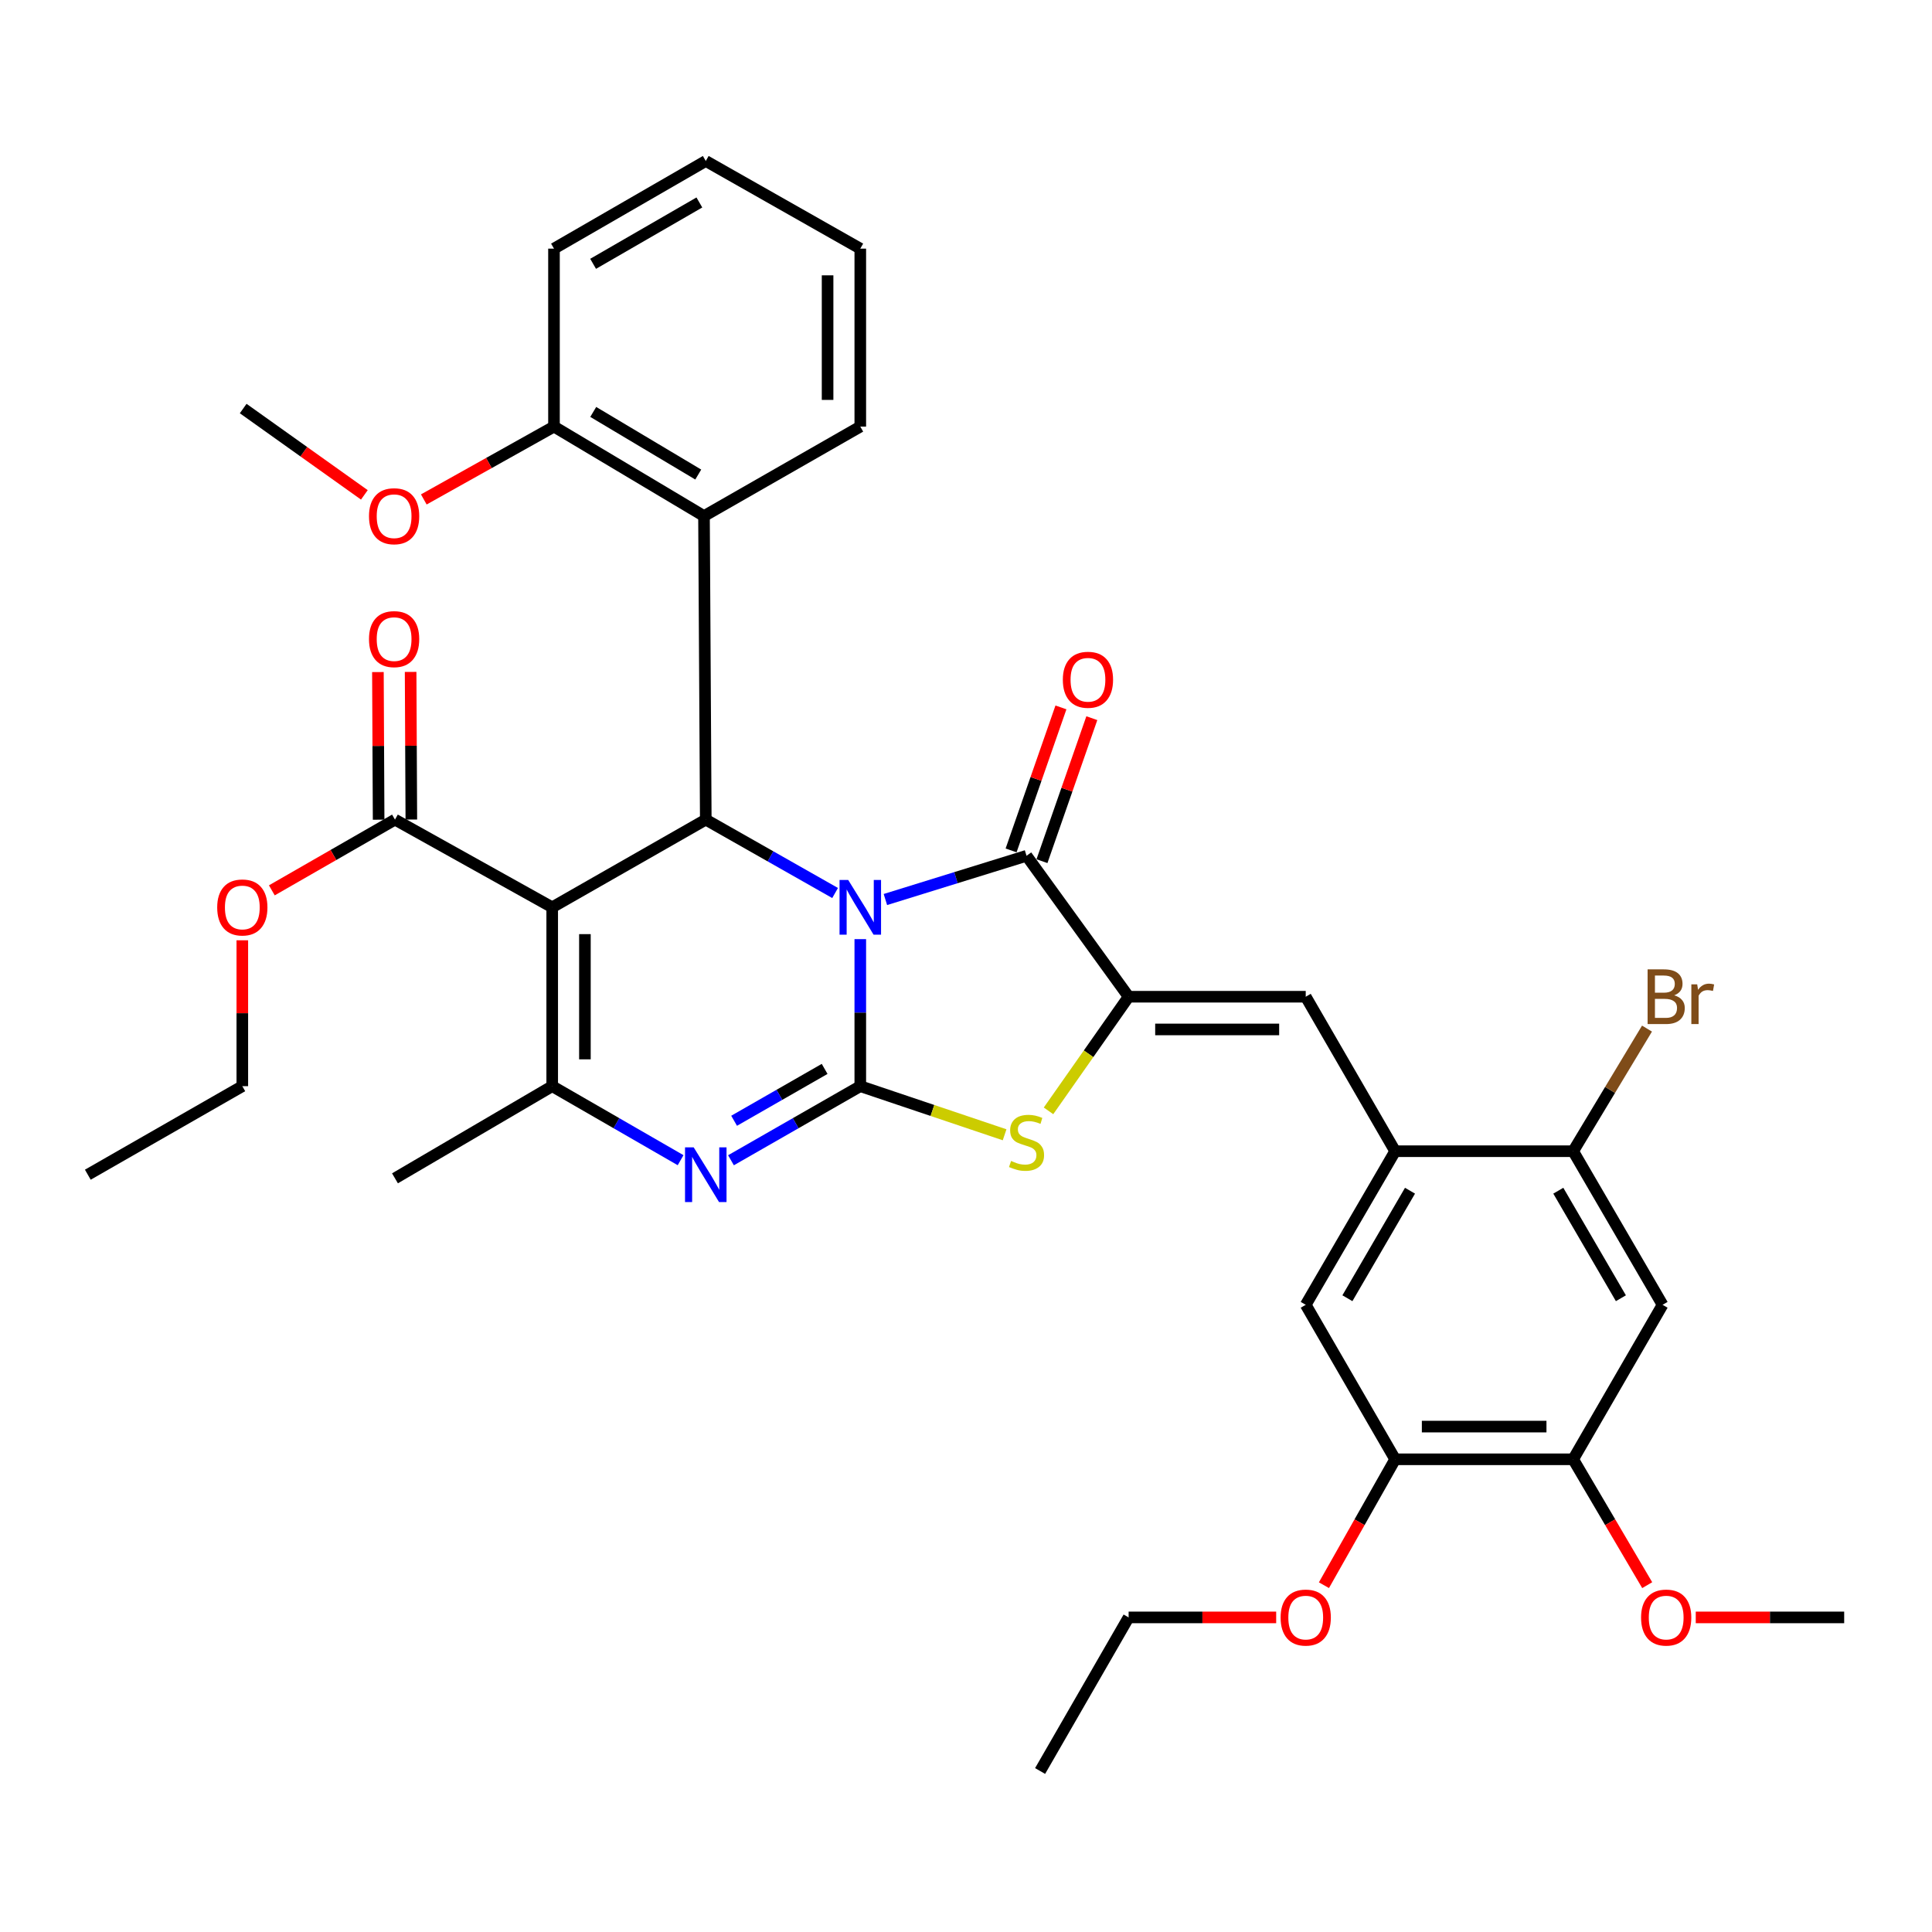 <?xml version='1.0' encoding='iso-8859-1'?>
<svg version='1.1' baseProfile='full'
              xmlns='http://www.w3.org/2000/svg'
                      xmlns:rdkit='http://www.rdkit.org/xml'
                      xmlns:xlink='http://www.w3.org/1999/xlink'
                  xml:space='preserve'
width='1000px' height='1000px' viewBox='0 0 1000 1000'>
<!-- END OF HEADER -->
<rect style='opacity:1.0;fill:#FFFFFF;stroke:none' width='1000' height='1000' x='0' y='0'> </rect>
<path class='bond-0' d='M 445.286,486.094 L 445.286,524.147' style='fill:none;fill-rule:evenodd;stroke:#0000FF;stroke-width:6px;stroke-linecap:butt;stroke-linejoin:miter;stroke-opacity:1' />
<path class='bond-0' d='M 445.286,524.147 L 445.286,562.201' style='fill:none;fill-rule:evenodd;stroke:#000000;stroke-width:6px;stroke-linecap:butt;stroke-linejoin:miter;stroke-opacity:1' />
<path class='bond-2' d='M 432.247,462.22 L 398.778,443.228' style='fill:none;fill-rule:evenodd;stroke:#0000FF;stroke-width:6px;stroke-linecap:butt;stroke-linejoin:miter;stroke-opacity:1' />
<path class='bond-2' d='M 398.778,443.228 L 365.309,424.236' style='fill:none;fill-rule:evenodd;stroke:#000000;stroke-width:6px;stroke-linecap:butt;stroke-linejoin:miter;stroke-opacity:1' />
<path class='bond-3' d='M 458.278,465.593 L 494.805,454.273' style='fill:none;fill-rule:evenodd;stroke:#0000FF;stroke-width:6px;stroke-linecap:butt;stroke-linejoin:miter;stroke-opacity:1' />
<path class='bond-3' d='M 494.805,454.273 L 531.331,442.954' style='fill:none;fill-rule:evenodd;stroke:#000000;stroke-width:6px;stroke-linecap:butt;stroke-linejoin:miter;stroke-opacity:1' />
<path class='bond-4' d='M 445.286,562.201 L 411.82,581.376' style='fill:none;fill-rule:evenodd;stroke:#000000;stroke-width:6px;stroke-linecap:butt;stroke-linejoin:miter;stroke-opacity:1' />
<path class='bond-4' d='M 411.82,581.376 L 378.353,600.552' style='fill:none;fill-rule:evenodd;stroke:#0000FF;stroke-width:6px;stroke-linecap:butt;stroke-linejoin:miter;stroke-opacity:1' />
<path class='bond-4' d='M 426.829,553.263 L 403.403,566.686' style='fill:none;fill-rule:evenodd;stroke:#000000;stroke-width:6px;stroke-linecap:butt;stroke-linejoin:miter;stroke-opacity:1' />
<path class='bond-4' d='M 403.403,566.686 L 379.976,580.109' style='fill:none;fill-rule:evenodd;stroke:#0000FF;stroke-width:6px;stroke-linecap:butt;stroke-linejoin:miter;stroke-opacity:1' />
<path class='bond-7' d='M 445.286,562.201 L 482.634,574.783' style='fill:none;fill-rule:evenodd;stroke:#000000;stroke-width:6px;stroke-linecap:butt;stroke-linejoin:miter;stroke-opacity:1' />
<path class='bond-7' d='M 482.634,574.783 L 519.981,587.366' style='fill:none;fill-rule:evenodd;stroke:#CCCC00;stroke-width:6px;stroke-linecap:butt;stroke-linejoin:miter;stroke-opacity:1' />
<path class='bond-1' d='M 285.82,469.619 L 365.309,424.236' style='fill:none;fill-rule:evenodd;stroke:#000000;stroke-width:6px;stroke-linecap:butt;stroke-linejoin:miter;stroke-opacity:1' />
<path class='bond-6' d='M 285.82,469.619 L 285.82,562.201' style='fill:none;fill-rule:evenodd;stroke:#000000;stroke-width:6px;stroke-linecap:butt;stroke-linejoin:miter;stroke-opacity:1' />
<path class='bond-6' d='M 302.751,483.506 L 302.751,548.313' style='fill:none;fill-rule:evenodd;stroke:#000000;stroke-width:6px;stroke-linecap:butt;stroke-linejoin:miter;stroke-opacity:1' />
<path class='bond-10' d='M 285.82,469.619 L 204.441,424.236' style='fill:none;fill-rule:evenodd;stroke:#000000;stroke-width:6px;stroke-linecap:butt;stroke-linejoin:miter;stroke-opacity:1' />
<path class='bond-9' d='M 365.309,424.236 L 364.387,267.112' style='fill:none;fill-rule:evenodd;stroke:#000000;stroke-width:6px;stroke-linecap:butt;stroke-linejoin:miter;stroke-opacity:1' />
<path class='bond-5' d='M 531.331,442.954 L 584.173,515.905' style='fill:none;fill-rule:evenodd;stroke:#000000;stroke-width:6px;stroke-linecap:butt;stroke-linejoin:miter;stroke-opacity:1' />
<path class='bond-17' d='M 539.324,445.74 L 552.226,408.733' style='fill:none;fill-rule:evenodd;stroke:#000000;stroke-width:6px;stroke-linecap:butt;stroke-linejoin:miter;stroke-opacity:1' />
<path class='bond-17' d='M 552.226,408.733 L 565.128,371.725' style='fill:none;fill-rule:evenodd;stroke:#FF0000;stroke-width:6px;stroke-linecap:butt;stroke-linejoin:miter;stroke-opacity:1' />
<path class='bond-17' d='M 523.337,440.167 L 536.239,403.159' style='fill:none;fill-rule:evenodd;stroke:#000000;stroke-width:6px;stroke-linecap:butt;stroke-linejoin:miter;stroke-opacity:1' />
<path class='bond-17' d='M 536.239,403.159 L 549.142,366.152' style='fill:none;fill-rule:evenodd;stroke:#FF0000;stroke-width:6px;stroke-linecap:butt;stroke-linejoin:miter;stroke-opacity:1' />
<path class='bond-37' d='M 352.275,600.512 L 319.048,581.356' style='fill:none;fill-rule:evenodd;stroke:#0000FF;stroke-width:6px;stroke-linecap:butt;stroke-linejoin:miter;stroke-opacity:1' />
<path class='bond-37' d='M 319.048,581.356 L 285.82,562.201' style='fill:none;fill-rule:evenodd;stroke:#000000;stroke-width:6px;stroke-linecap:butt;stroke-linejoin:miter;stroke-opacity:1' />
<path class='bond-8' d='M 584.173,515.905 L 675.842,515.905' style='fill:none;fill-rule:evenodd;stroke:#000000;stroke-width:6px;stroke-linecap:butt;stroke-linejoin:miter;stroke-opacity:1' />
<path class='bond-8' d='M 597.923,532.836 L 662.091,532.836' style='fill:none;fill-rule:evenodd;stroke:#000000;stroke-width:6px;stroke-linecap:butt;stroke-linejoin:miter;stroke-opacity:1' />
<path class='bond-36' d='M 584.173,515.905 L 563.441,545.441' style='fill:none;fill-rule:evenodd;stroke:#000000;stroke-width:6px;stroke-linecap:butt;stroke-linejoin:miter;stroke-opacity:1' />
<path class='bond-36' d='M 563.441,545.441 L 542.71,574.977' style='fill:none;fill-rule:evenodd;stroke:#CCCC00;stroke-width:6px;stroke-linecap:butt;stroke-linejoin:miter;stroke-opacity:1' />
<path class='bond-22' d='M 285.82,562.201 L 204.441,609.898' style='fill:none;fill-rule:evenodd;stroke:#000000;stroke-width:6px;stroke-linecap:butt;stroke-linejoin:miter;stroke-opacity:1' />
<path class='bond-11' d='M 675.842,515.905 L 722.128,595.864' style='fill:none;fill-rule:evenodd;stroke:#000000;stroke-width:6px;stroke-linecap:butt;stroke-linejoin:miter;stroke-opacity:1' />
<path class='bond-18' d='M 364.387,267.112 L 286.742,220.807' style='fill:none;fill-rule:evenodd;stroke:#000000;stroke-width:6px;stroke-linecap:butt;stroke-linejoin:miter;stroke-opacity:1' />
<path class='bond-18' d='M 361.412,245.625 L 307.06,213.212' style='fill:none;fill-rule:evenodd;stroke:#000000;stroke-width:6px;stroke-linecap:butt;stroke-linejoin:miter;stroke-opacity:1' />
<path class='bond-26' d='M 364.387,267.112 L 445.286,220.807' style='fill:none;fill-rule:evenodd;stroke:#000000;stroke-width:6px;stroke-linecap:butt;stroke-linejoin:miter;stroke-opacity:1' />
<path class='bond-19' d='M 212.906,424.195 L 212.722,385.988' style='fill:none;fill-rule:evenodd;stroke:#000000;stroke-width:6px;stroke-linecap:butt;stroke-linejoin:miter;stroke-opacity:1' />
<path class='bond-19' d='M 212.722,385.988 L 212.537,347.781' style='fill:none;fill-rule:evenodd;stroke:#FF0000;stroke-width:6px;stroke-linecap:butt;stroke-linejoin:miter;stroke-opacity:1' />
<path class='bond-19' d='M 195.976,424.277 L 195.791,386.07' style='fill:none;fill-rule:evenodd;stroke:#000000;stroke-width:6px;stroke-linecap:butt;stroke-linejoin:miter;stroke-opacity:1' />
<path class='bond-19' d='M 195.791,386.07 L 195.607,347.862' style='fill:none;fill-rule:evenodd;stroke:#FF0000;stroke-width:6px;stroke-linecap:butt;stroke-linejoin:miter;stroke-opacity:1' />
<path class='bond-21' d='M 204.441,424.236 L 172.571,442.54' style='fill:none;fill-rule:evenodd;stroke:#000000;stroke-width:6px;stroke-linecap:butt;stroke-linejoin:miter;stroke-opacity:1' />
<path class='bond-21' d='M 172.571,442.54 L 140.701,460.844' style='fill:none;fill-rule:evenodd;stroke:#FF0000;stroke-width:6px;stroke-linecap:butt;stroke-linejoin:miter;stroke-opacity:1' />
<path class='bond-13' d='M 722.128,595.864 L 814.267,595.864' style='fill:none;fill-rule:evenodd;stroke:#000000;stroke-width:6px;stroke-linecap:butt;stroke-linejoin:miter;stroke-opacity:1' />
<path class='bond-15' d='M 722.128,595.864 L 675.842,675.371' style='fill:none;fill-rule:evenodd;stroke:#000000;stroke-width:6px;stroke-linecap:butt;stroke-linejoin:miter;stroke-opacity:1' />
<path class='bond-15' d='M 729.816,616.308 L 697.416,671.963' style='fill:none;fill-rule:evenodd;stroke:#000000;stroke-width:6px;stroke-linecap:butt;stroke-linejoin:miter;stroke-opacity:1' />
<path class='bond-12' d='M 860.544,675.371 L 814.267,595.864' style='fill:none;fill-rule:evenodd;stroke:#000000;stroke-width:6px;stroke-linecap:butt;stroke-linejoin:miter;stroke-opacity:1' />
<path class='bond-12' d='M 838.97,671.962 L 806.576,616.307' style='fill:none;fill-rule:evenodd;stroke:#000000;stroke-width:6px;stroke-linecap:butt;stroke-linejoin:miter;stroke-opacity:1' />
<path class='bond-39' d='M 860.544,675.371 L 814.267,755.33' style='fill:none;fill-rule:evenodd;stroke:#000000;stroke-width:6px;stroke-linecap:butt;stroke-linejoin:miter;stroke-opacity:1' />
<path class='bond-20' d='M 814.267,595.864 L 833.375,564.131' style='fill:none;fill-rule:evenodd;stroke:#000000;stroke-width:6px;stroke-linecap:butt;stroke-linejoin:miter;stroke-opacity:1' />
<path class='bond-20' d='M 833.375,564.131 L 852.484,532.399' style='fill:none;fill-rule:evenodd;stroke:#7F4C19;stroke-width:6px;stroke-linecap:butt;stroke-linejoin:miter;stroke-opacity:1' />
<path class='bond-14' d='M 814.267,755.33 L 722.128,755.33' style='fill:none;fill-rule:evenodd;stroke:#000000;stroke-width:6px;stroke-linecap:butt;stroke-linejoin:miter;stroke-opacity:1' />
<path class='bond-14' d='M 800.446,738.4 L 735.949,738.4' style='fill:none;fill-rule:evenodd;stroke:#000000;stroke-width:6px;stroke-linecap:butt;stroke-linejoin:miter;stroke-opacity:1' />
<path class='bond-23' d='M 814.267,755.33 L 833.431,787.903' style='fill:none;fill-rule:evenodd;stroke:#000000;stroke-width:6px;stroke-linecap:butt;stroke-linejoin:miter;stroke-opacity:1' />
<path class='bond-23' d='M 833.431,787.903 L 852.594,820.476' style='fill:none;fill-rule:evenodd;stroke:#FF0000;stroke-width:6px;stroke-linecap:butt;stroke-linejoin:miter;stroke-opacity:1' />
<path class='bond-16' d='M 675.842,675.371 L 722.128,755.33' style='fill:none;fill-rule:evenodd;stroke:#000000;stroke-width:6px;stroke-linecap:butt;stroke-linejoin:miter;stroke-opacity:1' />
<path class='bond-24' d='M 722.128,755.33 L 703.699,787.915' style='fill:none;fill-rule:evenodd;stroke:#000000;stroke-width:6px;stroke-linecap:butt;stroke-linejoin:miter;stroke-opacity:1' />
<path class='bond-24' d='M 703.699,787.915 L 685.27,820.5' style='fill:none;fill-rule:evenodd;stroke:#FF0000;stroke-width:6px;stroke-linecap:butt;stroke-linejoin:miter;stroke-opacity:1' />
<path class='bond-25' d='M 286.742,220.807 L 253.051,239.659' style='fill:none;fill-rule:evenodd;stroke:#000000;stroke-width:6px;stroke-linecap:butt;stroke-linejoin:miter;stroke-opacity:1' />
<path class='bond-25' d='M 253.051,239.659 L 219.36,258.511' style='fill:none;fill-rule:evenodd;stroke:#FF0000;stroke-width:6px;stroke-linecap:butt;stroke-linejoin:miter;stroke-opacity:1' />
<path class='bond-27' d='M 286.742,220.807 L 286.742,128.696' style='fill:none;fill-rule:evenodd;stroke:#000000;stroke-width:6px;stroke-linecap:butt;stroke-linejoin:miter;stroke-opacity:1' />
<path class='bond-28' d='M 125.423,486.694 L 125.423,524.447' style='fill:none;fill-rule:evenodd;stroke:#FF0000;stroke-width:6px;stroke-linecap:butt;stroke-linejoin:miter;stroke-opacity:1' />
<path class='bond-28' d='M 125.423,524.447 L 125.423,562.201' style='fill:none;fill-rule:evenodd;stroke:#000000;stroke-width:6px;stroke-linecap:butt;stroke-linejoin:miter;stroke-opacity:1' />
<path class='bond-30' d='M 877.719,837.17 L 916.132,837.17' style='fill:none;fill-rule:evenodd;stroke:#FF0000;stroke-width:6px;stroke-linecap:butt;stroke-linejoin:miter;stroke-opacity:1' />
<path class='bond-30' d='M 916.132,837.17 L 954.545,837.17' style='fill:none;fill-rule:evenodd;stroke:#000000;stroke-width:6px;stroke-linecap:butt;stroke-linejoin:miter;stroke-opacity:1' />
<path class='bond-29' d='M 660.55,837.17 L 622.361,837.17' style='fill:none;fill-rule:evenodd;stroke:#FF0000;stroke-width:6px;stroke-linecap:butt;stroke-linejoin:miter;stroke-opacity:1' />
<path class='bond-29' d='M 622.361,837.17 L 584.173,837.17' style='fill:none;fill-rule:evenodd;stroke:#000000;stroke-width:6px;stroke-linecap:butt;stroke-linejoin:miter;stroke-opacity:1' />
<path class='bond-31' d='M 188.592,256.142 L 157.233,233.8' style='fill:none;fill-rule:evenodd;stroke:#FF0000;stroke-width:6px;stroke-linecap:butt;stroke-linejoin:miter;stroke-opacity:1' />
<path class='bond-31' d='M 157.233,233.8 L 125.874,211.458' style='fill:none;fill-rule:evenodd;stroke:#000000;stroke-width:6px;stroke-linecap:butt;stroke-linejoin:miter;stroke-opacity:1' />
<path class='bond-32' d='M 445.286,220.807 L 445.286,128.696' style='fill:none;fill-rule:evenodd;stroke:#000000;stroke-width:6px;stroke-linecap:butt;stroke-linejoin:miter;stroke-opacity:1' />
<path class='bond-32' d='M 428.356,206.99 L 428.356,142.513' style='fill:none;fill-rule:evenodd;stroke:#000000;stroke-width:6px;stroke-linecap:butt;stroke-linejoin:miter;stroke-opacity:1' />
<path class='bond-38' d='M 286.742,128.696 L 365.309,83.332' style='fill:none;fill-rule:evenodd;stroke:#000000;stroke-width:6px;stroke-linecap:butt;stroke-linejoin:miter;stroke-opacity:1' />
<path class='bond-38' d='M 306.993,136.553 L 361.989,104.798' style='fill:none;fill-rule:evenodd;stroke:#000000;stroke-width:6px;stroke-linecap:butt;stroke-linejoin:miter;stroke-opacity:1' />
<path class='bond-33' d='M 125.423,562.201 L 45.455,608.026' style='fill:none;fill-rule:evenodd;stroke:#000000;stroke-width:6px;stroke-linecap:butt;stroke-linejoin:miter;stroke-opacity:1' />
<path class='bond-34' d='M 584.173,837.17 L 538.357,916.668' style='fill:none;fill-rule:evenodd;stroke:#000000;stroke-width:6px;stroke-linecap:butt;stroke-linejoin:miter;stroke-opacity:1' />
<path class='bond-35' d='M 445.286,128.696 L 365.309,83.332' style='fill:none;fill-rule:evenodd;stroke:#000000;stroke-width:6px;stroke-linecap:butt;stroke-linejoin:miter;stroke-opacity:1' />
<path  class='atom-0' d='M 439.026 455.459
L 448.306 470.459
Q 449.226 471.939, 450.706 474.619
Q 452.186 477.299, 452.266 477.459
L 452.266 455.459
L 456.026 455.459
L 456.026 483.779
L 452.146 483.779
L 442.186 467.379
Q 441.026 465.459, 439.786 463.259
Q 438.586 461.059, 438.226 460.379
L 438.226 483.779
L 434.546 483.779
L 434.546 455.459
L 439.026 455.459
' fill='#0000FF'/>
<path  class='atom-5' d='M 359.049 593.866
L 368.329 608.866
Q 369.249 610.346, 370.729 613.026
Q 372.209 615.706, 372.289 615.866
L 372.289 593.866
L 376.049 593.866
L 376.049 622.186
L 372.169 622.186
L 362.209 605.786
Q 361.049 603.866, 359.809 601.666
Q 358.609 599.466, 358.249 598.786
L 358.249 622.186
L 354.569 622.186
L 354.569 593.866
L 359.049 593.866
' fill='#0000FF'/>
<path  class='atom-8' d='M 523.331 600.909
Q 523.651 601.029, 524.971 601.589
Q 526.291 602.149, 527.731 602.509
Q 529.211 602.829, 530.651 602.829
Q 533.331 602.829, 534.891 601.549
Q 536.451 600.229, 536.451 597.949
Q 536.451 596.389, 535.651 595.429
Q 534.891 594.469, 533.691 593.949
Q 532.491 593.429, 530.491 592.829
Q 527.971 592.069, 526.451 591.349
Q 524.971 590.629, 523.891 589.109
Q 522.851 587.589, 522.851 585.029
Q 522.851 581.469, 525.251 579.269
Q 527.691 577.069, 532.491 577.069
Q 535.771 577.069, 539.491 578.629
L 538.571 581.709
Q 535.171 580.309, 532.611 580.309
Q 529.851 580.309, 528.331 581.469
Q 526.811 582.589, 526.851 584.549
Q 526.851 586.069, 527.611 586.989
Q 528.411 587.909, 529.531 588.429
Q 530.691 588.949, 532.611 589.549
Q 535.171 590.349, 536.691 591.149
Q 538.211 591.949, 539.291 593.589
Q 540.411 595.189, 540.411 597.949
Q 540.411 601.869, 537.771 603.989
Q 535.171 606.069, 530.811 606.069
Q 528.291 606.069, 526.371 605.509
Q 524.491 604.989, 522.251 604.069
L 523.331 600.909
' fill='#CCCC00'/>
<path  class='atom-18' d='M 550.122 351.844
Q 550.122 345.044, 553.482 341.244
Q 556.842 337.444, 563.122 337.444
Q 569.402 337.444, 572.762 341.244
Q 576.122 345.044, 576.122 351.844
Q 576.122 358.724, 572.722 362.644
Q 569.322 366.524, 563.122 366.524
Q 556.882 366.524, 553.482 362.644
Q 550.122 358.764, 550.122 351.844
M 563.122 363.324
Q 567.442 363.324, 569.762 360.444
Q 572.122 357.524, 572.122 351.844
Q 572.122 346.284, 569.762 343.484
Q 567.442 340.644, 563.122 340.644
Q 558.802 340.644, 556.442 343.444
Q 554.122 346.244, 554.122 351.844
Q 554.122 357.564, 556.442 360.444
Q 558.802 363.324, 563.122 363.324
' fill='#FF0000'/>
<path  class='atom-20' d='M 190.99 330.804
Q 190.99 324.004, 194.35 320.204
Q 197.71 316.404, 203.99 316.404
Q 210.27 316.404, 213.63 320.204
Q 216.99 324.004, 216.99 330.804
Q 216.99 337.684, 213.59 341.604
Q 210.19 345.484, 203.99 345.484
Q 197.75 345.484, 194.35 341.604
Q 190.99 337.724, 190.99 330.804
M 203.99 342.284
Q 208.31 342.284, 210.63 339.404
Q 212.99 336.484, 212.99 330.804
Q 212.99 325.244, 210.63 322.444
Q 208.31 319.604, 203.99 319.604
Q 199.67 319.604, 197.31 322.404
Q 194.99 325.204, 194.99 330.804
Q 194.99 336.524, 197.31 339.404
Q 199.67 342.284, 203.99 342.284
' fill='#FF0000'/>
<path  class='atom-21' d='M 866.555 515.185
Q 869.275 515.945, 870.635 517.625
Q 872.035 519.265, 872.035 521.705
Q 872.035 525.625, 869.515 527.865
Q 867.035 530.065, 862.315 530.065
L 852.795 530.065
L 852.795 501.745
L 861.155 501.745
Q 865.995 501.745, 868.435 503.705
Q 870.875 505.665, 870.875 509.265
Q 870.875 513.545, 866.555 515.185
M 856.595 504.945
L 856.595 513.825
L 861.155 513.825
Q 863.955 513.825, 865.395 512.705
Q 866.875 511.545, 866.875 509.265
Q 866.875 504.945, 861.155 504.945
L 856.595 504.945
M 862.315 526.865
Q 865.075 526.865, 866.555 525.545
Q 868.035 524.225, 868.035 521.705
Q 868.035 519.385, 866.395 518.225
Q 864.795 517.025, 861.715 517.025
L 856.595 517.025
L 856.595 526.865
L 862.315 526.865
' fill='#7F4C19'/>
<path  class='atom-21' d='M 878.475 509.505
L 878.915 512.345
Q 881.075 509.145, 884.595 509.145
Q 885.715 509.145, 887.235 509.545
L 886.635 512.905
Q 884.915 512.505, 883.955 512.505
Q 882.275 512.505, 881.155 513.185
Q 880.075 513.825, 879.195 515.385
L 879.195 530.065
L 875.435 530.065
L 875.435 509.505
L 878.475 509.505
' fill='#7F4C19'/>
<path  class='atom-22' d='M 112.423 469.699
Q 112.423 462.899, 115.783 459.099
Q 119.143 455.299, 125.423 455.299
Q 131.703 455.299, 135.063 459.099
Q 138.423 462.899, 138.423 469.699
Q 138.423 476.579, 135.023 480.499
Q 131.623 484.379, 125.423 484.379
Q 119.183 484.379, 115.783 480.499
Q 112.423 476.619, 112.423 469.699
M 125.423 481.179
Q 129.743 481.179, 132.063 478.299
Q 134.423 475.379, 134.423 469.699
Q 134.423 464.139, 132.063 461.339
Q 129.743 458.499, 125.423 458.499
Q 121.103 458.499, 118.743 461.299
Q 116.423 464.099, 116.423 469.699
Q 116.423 475.419, 118.743 478.299
Q 121.103 481.179, 125.423 481.179
' fill='#FF0000'/>
<path  class='atom-24' d='M 849.415 837.25
Q 849.415 830.45, 852.775 826.65
Q 856.135 822.85, 862.415 822.85
Q 868.695 822.85, 872.055 826.65
Q 875.415 830.45, 875.415 837.25
Q 875.415 844.13, 872.015 848.05
Q 868.615 851.93, 862.415 851.93
Q 856.175 851.93, 852.775 848.05
Q 849.415 844.17, 849.415 837.25
M 862.415 848.73
Q 866.735 848.73, 869.055 845.85
Q 871.415 842.93, 871.415 837.25
Q 871.415 831.69, 869.055 828.89
Q 866.735 826.05, 862.415 826.05
Q 858.095 826.05, 855.735 828.85
Q 853.415 831.65, 853.415 837.25
Q 853.415 842.97, 855.735 845.85
Q 858.095 848.73, 862.415 848.73
' fill='#FF0000'/>
<path  class='atom-25' d='M 662.842 837.25
Q 662.842 830.45, 666.202 826.65
Q 669.562 822.85, 675.842 822.85
Q 682.122 822.85, 685.482 826.65
Q 688.842 830.45, 688.842 837.25
Q 688.842 844.13, 685.442 848.05
Q 682.042 851.93, 675.842 851.93
Q 669.602 851.93, 666.202 848.05
Q 662.842 844.17, 662.842 837.25
M 675.842 848.73
Q 680.162 848.73, 682.482 845.85
Q 684.842 842.93, 684.842 837.25
Q 684.842 831.69, 682.482 828.89
Q 680.162 826.05, 675.842 826.05
Q 671.522 826.05, 669.162 828.85
Q 666.842 831.65, 666.842 837.25
Q 666.842 842.97, 669.162 845.85
Q 671.522 848.73, 675.842 848.73
' fill='#FF0000'/>
<path  class='atom-26' d='M 190.99 267.192
Q 190.99 260.392, 194.35 256.592
Q 197.71 252.792, 203.99 252.792
Q 210.27 252.792, 213.63 256.592
Q 216.99 260.392, 216.99 267.192
Q 216.99 274.072, 213.59 277.992
Q 210.19 281.872, 203.99 281.872
Q 197.75 281.872, 194.35 277.992
Q 190.99 274.112, 190.99 267.192
M 203.99 278.672
Q 208.31 278.672, 210.63 275.792
Q 212.99 272.872, 212.99 267.192
Q 212.99 261.632, 210.63 258.832
Q 208.31 255.992, 203.99 255.992
Q 199.67 255.992, 197.31 258.792
Q 194.99 261.592, 194.99 267.192
Q 194.99 272.912, 197.31 275.792
Q 199.67 278.672, 203.99 278.672
' fill='#FF0000'/>
</svg>
